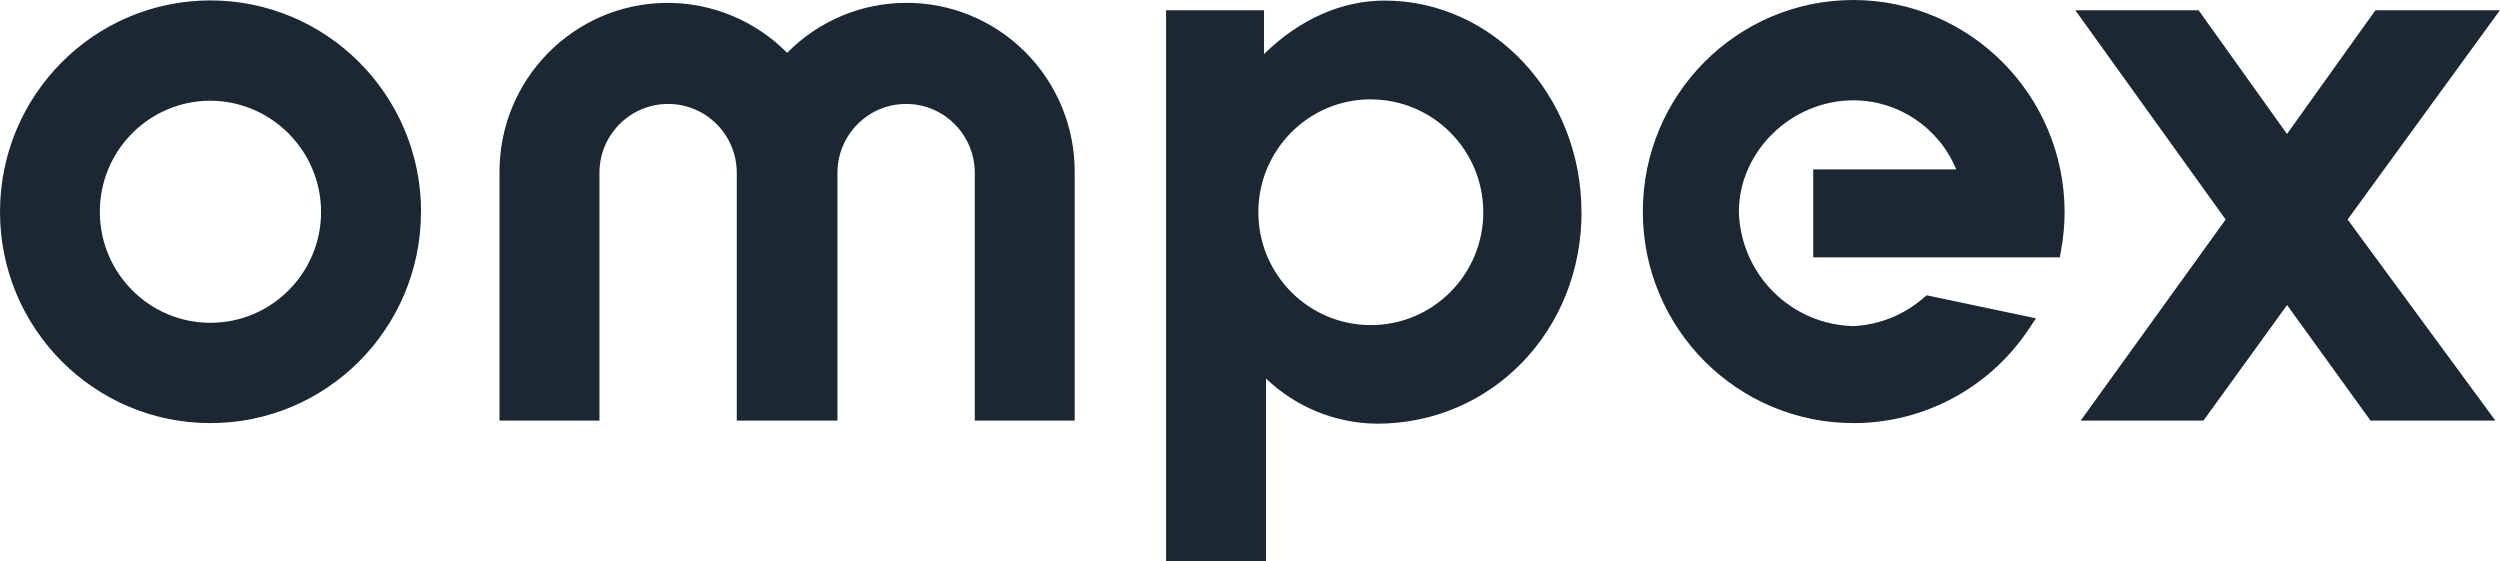 <svg width="334" height="75" viewBox="0 0 334 75" fill="none" xmlns="http://www.w3.org/2000/svg">
<g clip-path="url(#clip0_1598_1251)">
<path d="M143.581 23.096V56.195H130.231V23.096C130.231 18.011 126.122 13.886 121.057 13.886C115.992 13.886 111.883 18.011 111.883 23.096V56.195H98.434V23.096C98.434 18.011 94.325 13.886 89.26 13.886C84.195 13.886 80.086 18.011 80.086 23.096V56.195H66.736V23.096C66.648 10.643 76.636 0.474 89.04 0.386C95.083 0.342 100.896 2.746 105.159 7.059C113.893 -1.787 128.122 -1.853 136.934 6.915C141.23 11.184 143.625 17.018 143.581 23.096ZM56.244 28.346C56.211 43.941 43.597 56.559 28.061 56.526C12.537 56.504 -0.033 43.831 6.46806e-05 28.246C0.033 12.695 12.58 0.088 28.072 0.055C43.619 0.044 56.244 12.684 56.255 28.29C56.255 28.302 56.255 28.323 56.255 28.335L56.244 28.346ZM28.061 13.456C19.898 13.489 13.306 20.151 13.338 28.346C13.371 36.54 20.008 43.158 28.171 43.125C36.291 43.092 42.872 36.496 42.894 28.346C42.894 20.129 36.247 13.467 28.061 13.456ZM313.64 29.327L333.99 1.368H317.355L305.543 17.901L293.732 1.368H277.262L297.347 29.327L277.977 56.195H294.38L305.553 40.754L316.707 56.195H333.385L313.64 29.327ZM247.62 0C232.071 0 219.47 12.662 219.481 28.279C219.481 43.886 232.094 56.537 247.652 56.526C257.046 56.526 265.813 51.816 271.032 43.985L272.01 42.529L257.409 39.452L256.98 39.805C254.364 42.077 251.069 43.401 247.62 43.566C239.29 43.379 232.555 36.673 232.314 28.312C232.314 20.228 239.324 13.401 247.62 13.401C253.629 13.412 259.046 17.052 261.352 22.632H242.245V34.379H275.186L275.362 33.419C275.669 31.732 275.833 30.022 275.833 28.312C275.789 12.684 263.188 0.033 247.62 0ZM211.294 28.346C211.294 44.195 199.286 56.603 183.959 56.603C178.432 56.559 173.136 54.397 169.137 50.57V75H155.788V1.368H168.873V7.224C173.587 2.603 179.201 0.077 184.981 0.077C199.484 0.077 211.284 12.761 211.284 28.335L211.294 28.346ZM183.135 13.268C174.839 13.268 168.115 20.018 168.115 28.357C168.115 36.684 174.839 43.434 183.146 43.434C191.441 43.434 198.165 36.684 198.165 28.357C198.165 20.029 191.43 13.29 183.146 13.279L183.135 13.268Z" fill="#1B2733"/>
</g>
<defs>
<clipPath id="clip0_1598_1251">
<rect width="334" height="75" fill="white"/>
</clipPath>
</defs>
</svg>
